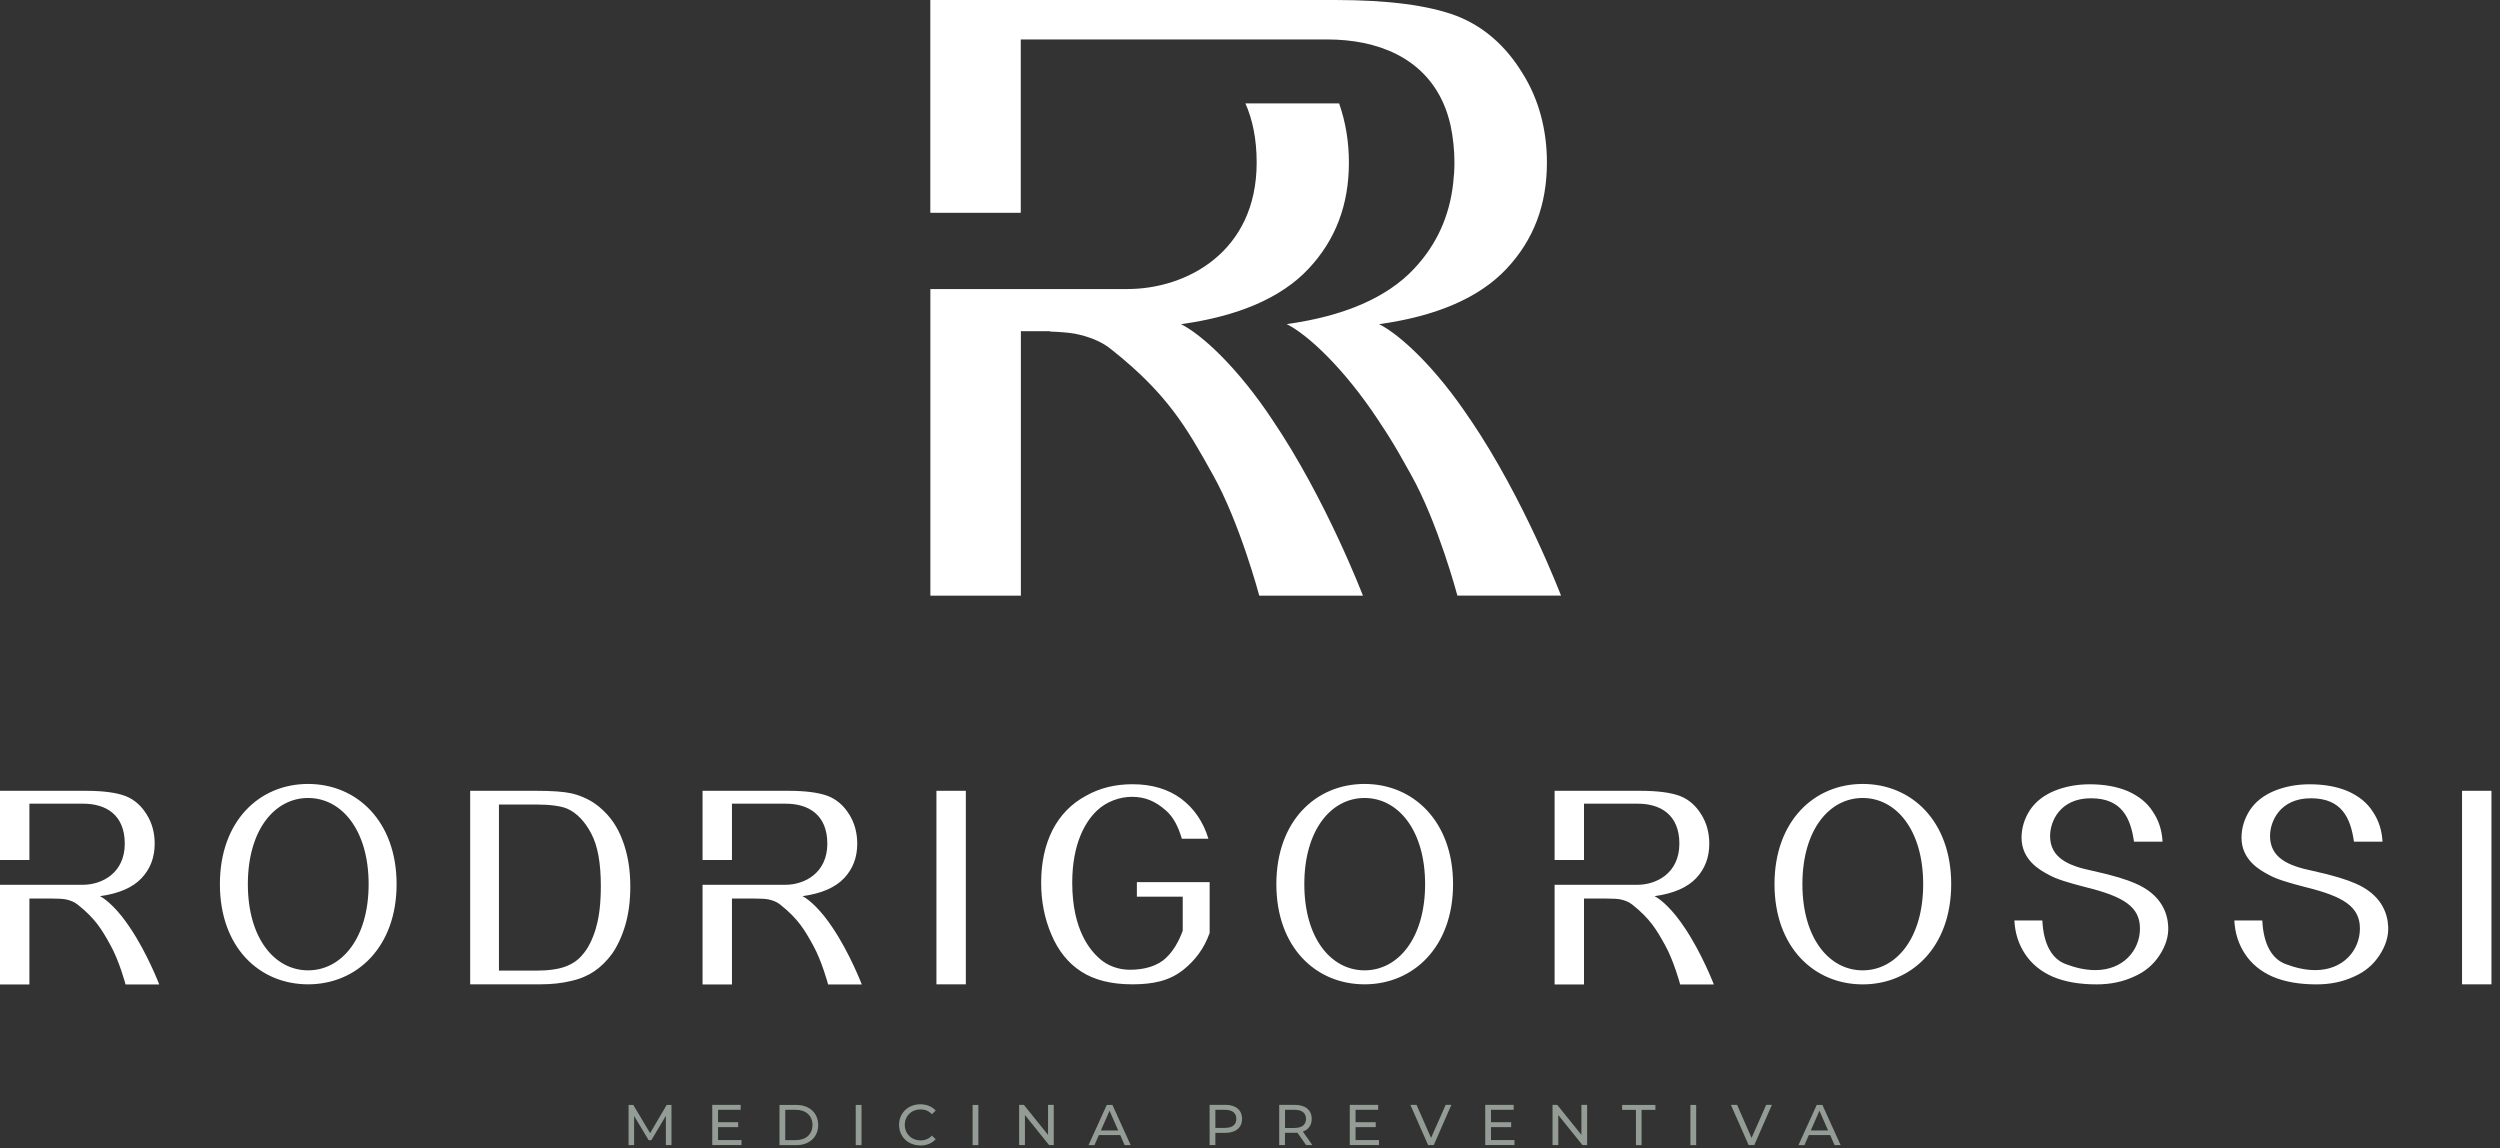 <svg xmlns="http://www.w3.org/2000/svg" width="270" height="124" viewBox="0 0 270 124" fill="none"><rect x="0" y="0" width="270" height="124" fill="#333333" stroke="none"/><g id="Camada_1" clip-path="url(#clip0_4_260)"><path id="Vector" fill-rule="evenodd" clip-rule="evenodd" d="M178.714 96.781C180.717 96.506 182.226 95.858 183.187 94.841C184.141 93.824 184.603 92.589 184.603 91.11C184.603 89.969 184.322 88.889 183.742 87.966C183.156 87.012 182.388 86.332 181.428 85.964C180.442 85.596 179.026 85.408 177.173 85.408H167.897V92.882H171.072V86.799H176.899C179.269 86.799 181.372 87.941 181.372 91.116C181.372 94.292 178.908 95.558 176.836 95.558H167.897V106.319H171.072V97.043H173.474C174.185 97.043 174.709 97.074 175.015 97.136C175.445 97.23 175.907 97.386 176.281 97.692C178.221 99.232 178.901 100.405 179.825 102.071C180.779 103.768 181.459 106.325 181.459 106.325H185.096C185.096 106.325 183.798 102.932 181.921 100.162C180.717 98.34 179.457 97.174 178.714 96.799V96.781ZM147.373 104.797C143.767 104.797 140.866 101.347 140.866 95.489C140.866 89.632 143.767 86.182 147.373 86.182C150.979 86.182 153.911 89.638 153.911 95.489C153.911 101.341 150.985 104.797 147.373 104.797ZM147.373 84.666C142.102 84.666 137.847 88.677 137.847 95.489C137.847 102.302 142.102 106.307 147.373 106.307C152.644 106.307 156.93 102.27 156.93 95.489C156.93 88.708 152.644 84.666 147.373 84.666ZM122.769 96.843H127.735V100.511C127.304 101.715 126.687 102.732 125.976 103.406C125.052 104.329 123.599 104.735 122.027 104.735C120.76 104.735 119.594 104.273 118.789 103.562C117.835 102.732 115.801 100.542 115.801 95.334C115.801 91.11 117.217 88.708 118.515 87.504C119.5 86.581 120.916 86.057 122.245 86.057C123.661 86.057 124.741 86.519 125.851 87.473C126.743 88.216 127.267 89.326 127.641 90.586H130.511C129.956 88.765 128.97 87.317 127.579 86.269C126.163 85.221 124.404 84.697 122.308 84.697C120.455 84.697 118.764 85.097 117.255 85.964C115.714 86.793 114.51 88.028 113.68 89.632C112.85 91.266 112.445 93.175 112.445 95.334C112.445 97.336 112.813 99.22 113.555 100.942C114.298 102.701 115.371 104.023 116.762 104.922C118.178 105.845 120.031 106.307 122.283 106.307C124.535 106.307 126.288 105.939 127.804 104.735C129.07 103.718 130.024 102.483 130.642 100.761V95.271H122.782V96.843H122.769ZM101.135 106.307H104.31V85.408H101.135V106.307ZM64.373 100.206C64.005 101.441 63.512 102.458 62.863 103.163C62.432 103.687 61.815 104.117 61.041 104.398C60.268 104.678 59.22 104.828 57.866 104.828H53.886V86.887H57.804C59.407 86.887 60.58 87.043 61.285 87.349C62.301 87.81 63.162 88.708 63.842 90C64.554 91.329 64.89 93.206 64.89 95.67C64.89 97.461 64.734 98.97 64.366 100.199L64.373 100.206ZM64.772 87.192C63.936 86.481 62.894 85.957 61.721 85.683C60.861 85.496 59.625 85.408 57.991 85.408H50.779V106.307H58.334C59.6 106.307 60.705 106.182 61.696 105.939C62.682 105.72 63.518 105.352 64.192 104.891C64.872 104.429 65.514 103.811 66.101 103.013C66.656 102.214 67.149 101.191 67.517 99.962C67.885 98.727 68.072 97.342 68.072 95.739C68.072 93.886 67.797 92.227 67.242 90.773C66.718 89.326 65.888 88.122 64.778 87.199L64.772 87.192ZM33.275 104.797C29.669 104.797 26.768 101.347 26.768 95.489C26.768 89.632 29.663 86.182 33.275 86.182C36.887 86.182 39.812 89.638 39.812 95.489C39.812 101.341 36.887 104.797 33.275 104.797ZM33.275 84.666C28.003 84.666 23.749 88.677 23.749 95.489C23.749 102.302 28.003 106.307 33.275 106.307C38.546 106.307 42.832 102.27 42.832 95.489C42.832 88.708 38.546 84.666 33.275 84.666ZM86.693 96.781C88.696 96.506 90.205 95.858 91.166 94.841C92.121 93.824 92.582 92.589 92.582 91.11C92.582 89.969 92.301 88.889 91.721 87.966C91.135 87.012 90.361 86.332 89.407 85.964C88.421 85.596 86.999 85.408 85.152 85.408H75.876V92.882H79.051V86.799H84.878C87.248 86.799 89.351 87.941 89.351 91.116C89.351 94.292 86.887 95.558 84.816 95.558H75.876V106.319H79.051V97.043H81.453C82.164 97.043 82.688 97.074 82.994 97.136C83.424 97.23 83.886 97.386 84.26 97.692C86.2 99.232 86.88 100.405 87.804 102.071C88.758 103.768 89.438 106.325 89.438 106.325H93.075C93.075 106.325 91.777 102.932 89.9 100.162C88.696 98.34 87.436 97.174 86.693 96.799V96.781ZM10.823 96.781C12.826 96.506 14.335 95.858 15.29 94.841C16.244 93.824 16.706 92.589 16.706 91.11C16.706 89.969 16.431 88.889 15.845 87.966C15.259 87.012 14.491 86.332 13.531 85.964C12.545 85.596 11.129 85.408 9.276 85.408H-0V92.882H3.175V86.799H9.002C11.372 86.799 13.475 87.941 13.475 91.116C13.475 94.292 11.01 95.558 8.939 95.558H-0V106.319H3.175V97.043H5.577C6.288 97.043 6.812 97.074 7.118 97.136C7.548 97.23 8.01 97.386 8.384 97.692C10.324 99.232 11.004 100.405 11.927 102.071C12.882 103.768 13.562 106.325 13.562 106.325H17.199C17.199 106.325 15.901 102.932 14.023 100.162C12.819 98.34 11.559 97.174 10.817 96.799L10.823 96.781ZM269.076 106.307H265.9V85.408H269.076V106.307ZM256.967 103.194C256.318 104.179 255.426 104.953 254.222 105.477C253.018 106.032 251.696 106.313 250.186 106.313C248.308 106.313 246.736 106.032 245.439 105.477C244.172 104.922 243.156 104.092 242.451 103.013C241.74 101.934 241.371 100.73 241.309 99.407H244.328C244.453 102.09 245.439 103.599 246.855 104.123C247.841 104.491 248.889 104.772 250.061 104.772C253.05 104.772 254.871 102.645 254.871 100.274C254.871 97.904 253.05 96.818 249.076 95.832C247.167 95.34 245.838 94.941 245.071 94.504C244.054 93.98 242.083 92.869 242.083 90.468C242.083 89.42 242.388 88.434 242.975 87.511C243.592 86.587 244.453 85.907 245.626 85.415C246.768 84.953 248.028 84.703 249.45 84.703C250.991 84.703 252.376 84.947 253.549 85.44C254.721 85.964 255.645 86.675 256.262 87.66C256.911 88.615 257.248 89.694 257.31 90.898H254.229C253.861 88.372 252.937 86.213 249.575 86.213C246.212 86.213 245.164 88.74 245.164 90.281C245.164 92.682 247.198 93.518 249.725 94.042C252.008 94.535 253.517 95.028 254.347 95.396C257.186 96.6 257.859 98.633 257.922 100.05C257.984 101.16 257.616 102.208 256.967 103.194ZM233.212 103.194C232.563 104.179 231.671 104.953 230.467 105.477C229.263 106.032 227.94 106.313 226.431 106.313C224.553 106.313 222.981 106.032 221.683 105.477C220.417 104.922 219.4 104.092 218.695 103.013C217.984 101.934 217.616 100.73 217.554 99.407H220.573C220.698 102.09 221.683 103.599 223.1 104.123C224.085 104.491 225.133 104.772 226.306 104.772C229.294 104.772 231.116 102.645 231.116 100.274C231.116 97.904 229.294 96.818 225.32 95.832C223.411 95.34 222.083 94.941 221.315 94.504C220.299 93.98 218.327 92.869 218.327 90.468C218.327 89.42 218.633 88.434 219.219 87.511C219.837 86.587 220.698 85.907 221.871 85.415C223.012 84.953 224.272 84.703 225.695 84.703C227.236 84.703 228.62 84.947 229.793 85.44C230.966 85.964 231.889 86.675 232.507 87.66C233.156 88.615 233.493 89.694 233.555 90.898H230.473C230.105 88.372 229.182 86.213 225.819 86.213C222.457 86.213 221.409 88.74 221.409 90.281C221.409 92.682 223.443 93.518 225.969 94.042C228.252 94.535 229.762 95.028 230.592 95.396C233.43 96.6 234.104 98.633 234.166 100.05C234.229 101.16 233.861 102.208 233.212 103.194ZM207.703 95.489C207.703 89.632 204.778 86.182 201.166 86.182C197.554 86.182 194.659 89.638 194.659 95.489C194.659 101.341 197.56 104.797 201.166 104.797C204.771 104.797 207.703 101.347 207.703 95.489ZM210.729 95.489C210.729 102.27 206.443 106.313 201.172 106.313C195.901 106.313 191.646 102.277 191.646 95.489C191.646 88.702 195.901 84.666 201.172 84.666C206.443 84.666 210.729 88.671 210.729 95.489Z" fill="white"></path><path id="Vector_2" fill-rule="evenodd" clip-rule="evenodd" d="M127.56 35.009C133.724 34.155 138.377 32.165 141.316 29.033C144.254 25.901 145.682 22.108 145.682 17.555C145.682 15.328 145.333 13.175 144.622 11.166H134.503C135.277 12.907 135.72 15.015 135.72 17.555C135.72 27.23 128.128 31.216 121.771 31.216H100.48V64.329H110.255V35.77H113.412V35.808C114.597 35.851 115.545 35.932 116.175 36.057C117.504 36.338 118.926 36.818 120.062 37.767C126.038 42.514 128.128 46.113 130.973 51.241C133.911 56.456 136.001 64.335 136.001 64.335H147.198C147.198 64.335 143.212 53.899 137.429 45.359C133.73 39.763 129.837 36.157 127.56 35.016V35.009ZM158.82 45.346C164.609 53.886 168.589 64.323 168.589 64.323H157.398C157.398 64.323 155.308 56.45 152.37 51.229C151.484 49.638 150.679 48.197 149.8 46.825C149.6 46.513 149.394 46.201 149.188 45.889C149.07 45.708 148.951 45.527 148.833 45.346C145.133 39.75 141.241 36.145 138.964 35.003C145.133 34.148 149.781 32.158 152.719 29.027C155.158 26.425 156.543 23.362 156.943 19.794C157.024 19.064 157.08 18.322 157.08 17.548C157.08 16.176 156.93 14.841 156.662 13.543C156.462 12.682 156.213 11.89 155.888 11.16C153.686 6.195 148.752 4.261 143.343 4.261H110.243V22.982H100.474V0H144.198C149.887 0 154.254 0.568 157.292 1.709C160.23 2.851 162.607 4.934 164.41 7.879C166.213 10.724 167.067 14.049 167.067 17.555C167.067 22.108 165.645 25.901 162.7 29.033C159.762 32.165 155.108 34.155 148.945 35.009C151.222 36.151 155.115 39.75 158.814 45.352L158.82 45.346Z" fill="white"></path><path id="Vector_3" fill-rule="evenodd" clip-rule="evenodd" d="M72.52 123.674V119.332H72.002L70.212 122.382L68.397 119.332H67.885V123.674H68.484V120.523L70.056 123.143H70.343L71.915 120.505V123.667H72.52V123.674ZM77.548 123.131V121.727H79.725V121.197H77.548V119.862H79.993V119.326H76.924V123.667H80.081V123.125H77.548V123.131ZM84.186 123.674H86.02C87.417 123.674 88.365 122.794 88.365 121.503C88.365 120.211 87.417 119.332 86.02 119.332H84.186V123.674ZM84.809 123.131V119.862H85.982C87.055 119.862 87.748 120.517 87.748 121.496C87.748 122.476 87.055 123.131 85.982 123.131H84.809ZM92.42 123.674H93.044V119.332H92.42V123.674ZM99.395 123.717C100.068 123.717 100.655 123.48 101.054 123.037L100.648 122.644C100.312 123 99.906 123.162 99.426 123.162C98.446 123.162 97.716 122.457 97.716 121.49C97.716 120.523 98.44 119.818 99.426 119.818C99.906 119.818 100.312 119.981 100.648 120.336L101.054 119.943C100.655 119.494 100.075 119.263 99.401 119.263C98.078 119.263 97.099 120.199 97.099 121.484C97.099 122.769 98.078 123.705 99.395 123.705V123.717ZM105.04 123.674H105.664V119.332H105.04V123.674ZM113.187 119.326V122.563L110.58 119.326H110.068V123.667H110.692V120.424L113.3 123.667H113.805V119.326H113.181H113.187ZM121.459 123.674H122.114L120.143 119.332H119.532L117.56 123.674H118.203L118.677 122.588H120.985L121.459 123.674ZM118.895 122.089L119.831 119.962L120.767 122.089H118.895ZM132.333 119.326H130.636V123.667H131.26V122.351H132.333C133.462 122.351 134.142 121.783 134.142 120.835C134.142 119.887 133.462 119.319 132.333 119.319V119.326ZM132.314 121.815H131.26V119.862H132.314C133.106 119.862 133.524 120.218 133.524 120.835C133.524 121.453 133.106 121.808 132.314 121.808V121.815ZM141.74 123.674L140.711 122.214C141.322 121.996 141.665 121.509 141.665 120.841C141.665 119.899 140.985 119.326 139.85 119.326H138.153V123.667H138.777V122.345H139.85C139.943 122.345 140.037 122.339 140.124 122.332L141.06 123.667H141.74V123.674ZM139.837 121.821H138.783V119.862H139.837C140.63 119.862 141.048 120.218 141.048 120.835C141.048 121.453 140.63 121.815 139.837 121.815V121.821ZM146.4 123.131V121.727H148.577V121.197H146.4V119.862H148.845V119.326H145.776V123.667H148.933V123.125H146.4V123.131ZM156.132 119.326L154.553 122.894L152.988 119.326H152.32L154.235 123.667H154.847L156.749 119.326H156.132ZM161.029 123.131V121.727H163.206V121.197H161.029V119.862H163.474V119.326H160.405V123.667H163.562V123.125H161.029V123.131ZM170.792 119.326V122.563L168.184 119.326H167.673V123.667H168.296V120.424L170.904 123.667H171.409V119.326H170.785H170.792ZM176.681 123.674H177.292V119.868H178.783V119.332H175.19V119.868H176.681V123.674ZM182.563 123.674H183.187V119.332H182.563V123.674ZM190.748 119.326L189.17 122.894L187.604 119.326H186.936L188.852 123.667H189.463L191.366 119.326H190.748ZM198.134 123.674H198.789L196.818 119.332H196.206L194.235 123.674H194.878L195.352 122.588H197.66L198.134 123.674ZM195.564 122.089L196.5 119.962L197.435 122.089H195.564Z" fill="#949D95"></path></g><defs><clipPath id="clip0_4_260"><rect width="269.076" height="123.718" fill="white"></rect></clipPath></defs></svg>